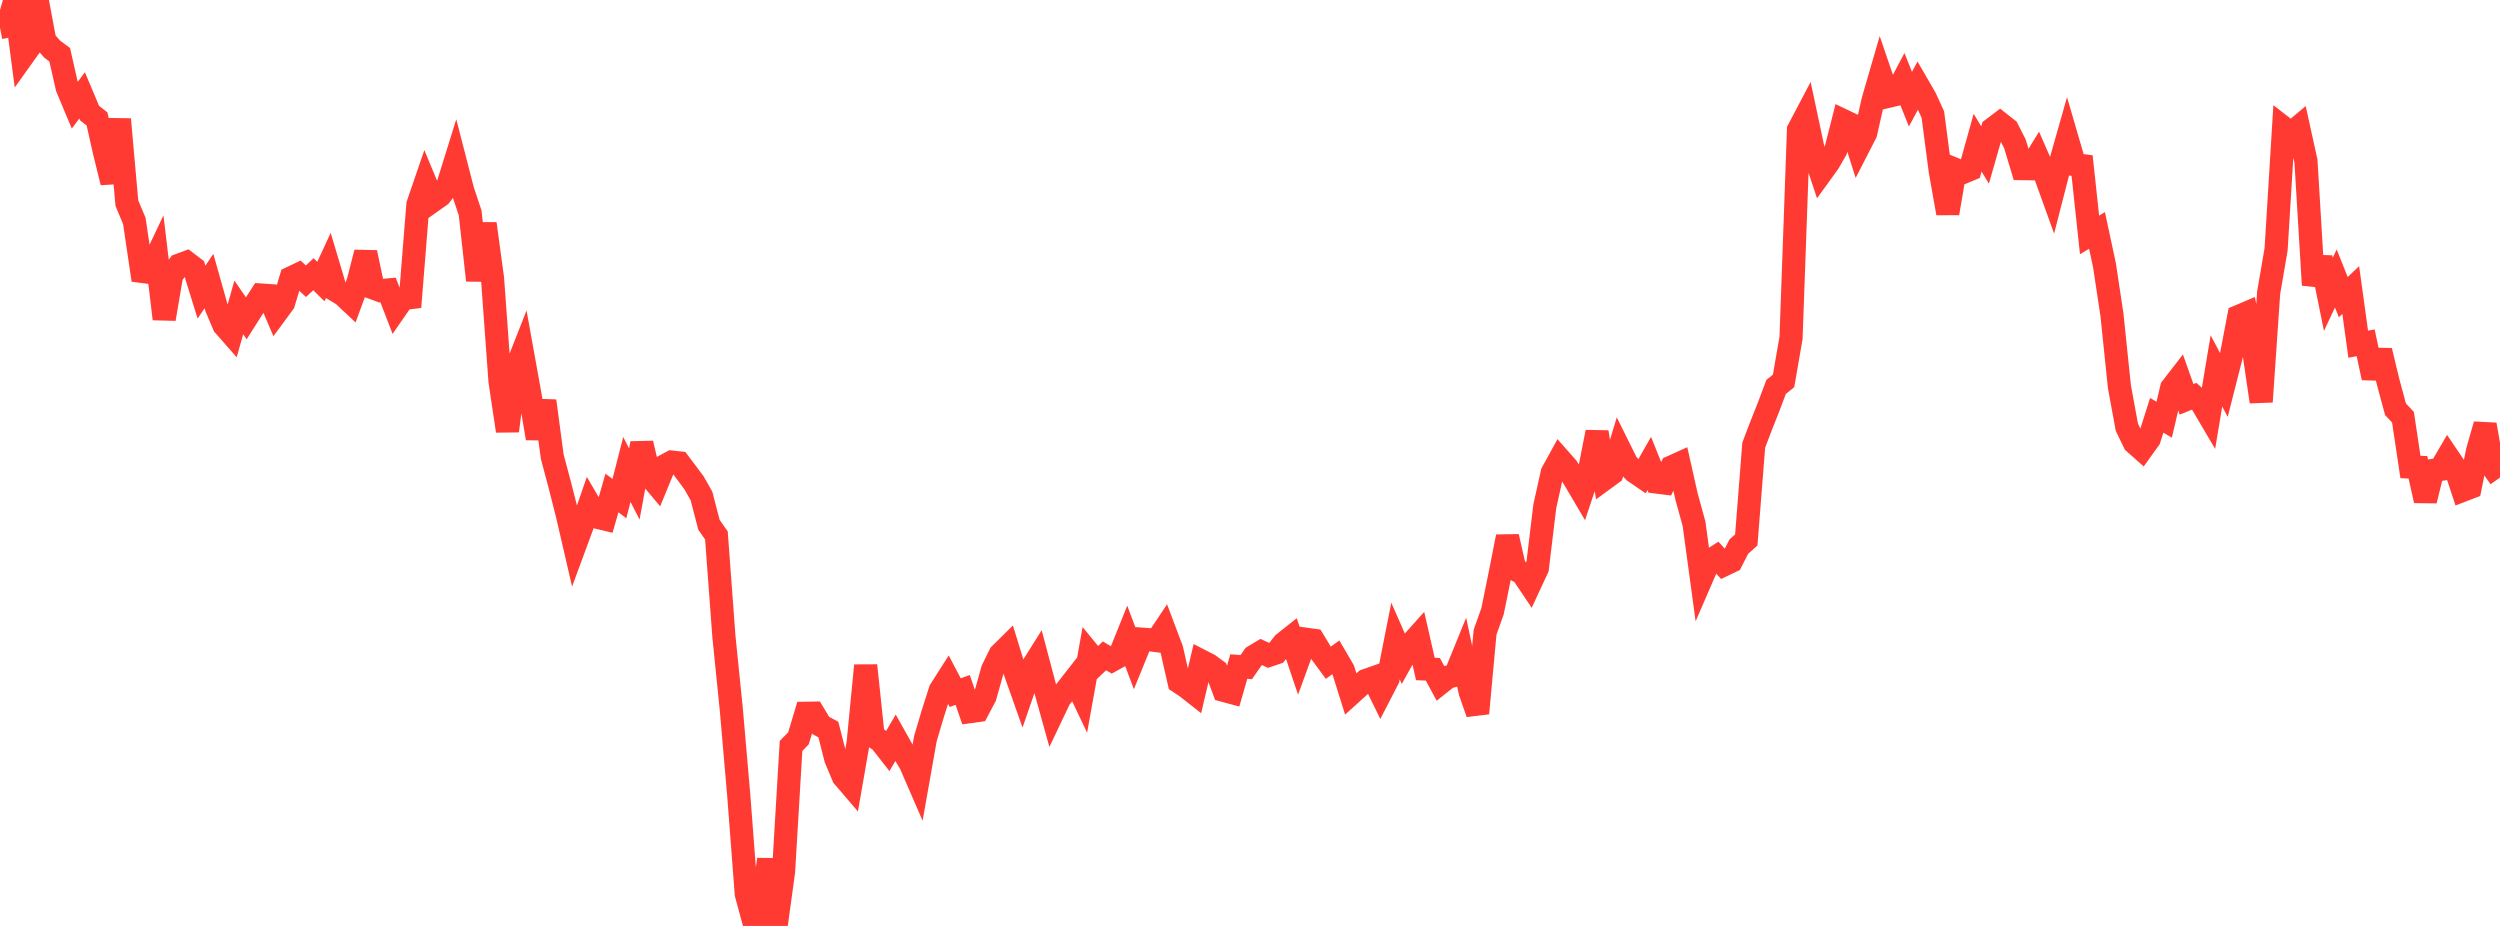 <?xml version="1.0" standalone="no"?>
<!DOCTYPE svg PUBLIC "-//W3C//DTD SVG 1.1//EN" "http://www.w3.org/Graphics/SVG/1.1/DTD/svg11.dtd">

<svg width="135" height="50" viewBox="0 0 135 50" preserveAspectRatio="none" 
  xmlns="http://www.w3.org/2000/svg"
  xmlns:xlink="http://www.w3.org/1999/xlink">


<polyline points="0.0, 1.491 0.403, 1.414 0.806, 0.0 1.209, 3.07 1.612, 2.506 2.015, 0.047 2.418, 2.197 2.821, 2.657 3.224, 2.956 3.627, 4.732 4.03, 5.692 4.433, 5.15 4.836, 6.105 5.239, 6.422 5.642, 8.213 6.045, 9.853 6.448, 6.442 6.851, 10.972 7.254, 11.931 7.657, 14.655 8.06, 14.707 8.463, 13.856 8.866, 17.222 9.269, 14.858 9.672, 14.318 10.075, 14.169 10.478, 14.477 10.881, 15.774 11.284, 15.176 11.687, 16.606 12.09, 17.558 12.493, 18.017 12.896, 16.601 13.299, 17.188 13.701, 16.556 14.104, 15.932 14.507, 15.96 14.91, 16.904 15.313, 16.356 15.716, 15.007 16.119, 14.815 16.522, 15.186 16.925, 14.809 17.328, 15.204 17.731, 14.335 18.134, 15.686 18.537, 15.93 18.94, 16.309 19.343, 15.207 19.746, 13.637 20.149, 15.547 20.552, 15.695 20.955, 15.658 21.358, 16.704 21.761, 16.121 22.164, 16.072 22.567, 11.043 22.97, 9.869 23.373, 10.84 23.776, 10.555 24.179, 10.021 24.582, 8.725 24.985, 10.29 25.388, 11.497 25.791, 15.139 26.194, 12.079 26.597, 15.039 27.0, 20.583 27.403, 23.272 27.806, 20.07 28.209, 19.044 28.612, 21.278 29.015, 23.67 29.418, 21.649 29.821, 24.66 30.224, 26.173 30.627, 27.755 31.03, 29.498 31.433, 28.405 31.836, 27.24 32.239, 27.928 32.642, 28.024 33.045, 26.622 33.448, 26.924 33.851, 25.35 34.254, 26.136 34.657, 23.939 35.06, 25.669 35.463, 26.149 35.866, 25.169 36.269, 24.952 36.672, 24.997 37.075, 25.533 37.478, 26.073 37.881, 26.786 38.284, 28.341 38.687, 28.916 39.09, 34.361 39.493, 38.332 39.896, 42.99 40.299, 48.276 40.701, 49.752 41.104, 49.387 41.507, 46.406 41.91, 50.0 42.313, 47.054 42.716, 40.282 43.119, 39.868 43.522, 38.517 43.925, 38.51 44.328, 39.178 44.731, 39.396 45.134, 40.975 45.537, 41.934 45.94, 42.405 46.343, 40.091 46.746, 35.937 47.149, 39.746 47.552, 40.017 47.955, 40.531 48.358, 39.843 48.761, 40.562 49.164, 41.239 49.567, 42.167 49.97, 39.892 50.373, 38.531 50.776, 37.27 51.179, 36.638 51.582, 37.403 51.985, 37.256 52.388, 38.426 52.791, 38.37 53.194, 37.608 53.597, 36.169 54.0, 35.344 54.403, 34.945 54.806, 36.254 55.209, 37.394 55.612, 36.224 56.015, 35.582 56.418, 37.106 56.821, 38.557 57.224, 37.71 57.627, 37.207 58.03, 36.692 58.433, 37.541 58.836, 35.306 59.239, 35.799 59.642, 35.416 60.045, 35.655 60.448, 35.432 60.851, 34.43 61.254, 35.504 61.657, 34.514 62.06, 34.543 62.463, 34.594 62.866, 33.99 63.269, 35.056 63.672, 36.831 64.075, 37.099 64.478, 37.416 64.881, 35.699 65.284, 35.906 65.687, 36.203 66.09, 37.281 66.493, 37.39 66.896, 35.993 67.299, 36.024 67.701, 35.447 68.104, 35.205 68.507, 35.393 68.91, 35.257 69.313, 34.747 69.716, 34.427 70.119, 35.624 70.522, 34.519 70.925, 34.574 71.328, 35.242 71.731, 35.789 72.134, 35.496 72.537, 36.186 72.94, 37.471 73.343, 37.106 73.746, 36.751 74.149, 36.609 74.552, 37.434 74.955, 36.653 75.358, 34.616 75.761, 35.532 76.164, 34.81 76.567, 34.359 76.97, 36.125 77.373, 36.141 77.776, 36.886 78.179, 36.566 78.582, 36.463 78.985, 35.473 79.388, 37.363 79.791, 38.517 80.194, 34.138 80.597, 33.008 81.0, 31.026 81.403, 28.979 81.806, 30.739 82.209, 30.952 82.612, 31.552 83.015, 30.685 83.418, 27.347 83.821, 25.528 84.224, 24.794 84.627, 25.251 85.03, 25.907 85.433, 26.591 85.836, 25.383 86.239, 23.333 86.642, 25.858 87.045, 25.563 87.448, 24.229 87.851, 25.042 88.254, 25.463 88.657, 25.739 89.06, 25.027 89.463, 26.031 89.866, 26.081 90.269, 25.216 90.672, 25.034 91.075, 26.823 91.478, 28.284 91.881, 31.244 92.284, 30.314 92.687, 30.059 93.09, 30.501 93.493, 30.308 93.896, 29.518 94.299, 29.159 94.701, 24.04 95.104, 22.981 95.507, 21.966 95.91, 20.894 96.313, 20.57 96.716, 18.243 97.119, 7.011 97.522, 6.245 97.925, 8.14 98.328, 9.353 98.731, 8.796 99.134, 8.101 99.537, 6.514 99.94, 6.706 100.343, 7.974 100.746, 7.19 101.149, 5.411 101.552, 4.024 101.955, 5.203 102.358, 5.108 102.761, 4.348 103.164, 5.356 103.567, 4.605 103.97, 5.301 104.373, 6.183 104.776, 9.244 105.179, 11.515 105.582, 9.149 105.985, 9.316 106.388, 9.149 106.791, 7.705 107.194, 8.37 107.597, 6.961 108.0, 6.656 108.403, 6.972 108.806, 7.767 109.209, 9.105 109.612, 9.111 110.015, 8.455 110.418, 9.376 110.821, 10.494 111.224, 8.924 111.627, 7.506 112.03, 8.888 112.433, 8.941 112.836, 12.687 113.239, 12.443 113.642, 14.326 114.045, 16.995 114.448, 20.881 114.851, 23.071 115.254, 23.905 115.657, 24.262 116.06, 23.7 116.463, 22.426 116.866, 22.664 117.269, 20.949 117.672, 20.428 118.075, 21.564 118.478, 21.399 118.881, 21.757 119.284, 22.442 119.687, 20.029 120.09, 20.789 120.493, 19.206 120.896, 17.085 121.299, 16.914 121.701, 18.947 122.104, 21.694 122.507, 15.813 122.91, 13.459 123.313, 6.897 123.716, 7.209 124.119, 6.87 124.522, 8.701 124.925, 15.391 125.328, 13.911 125.731, 15.897 126.134, 15.039 126.537, 16.045 126.94, 15.663 127.343, 18.585 127.746, 18.512 128.149, 20.403 128.552, 18.937 128.955, 20.61 129.358, 22.102 129.761, 22.529 130.164, 25.218 130.567, 25.233 130.97, 27.033 131.373, 25.404 131.776, 25.347 132.179, 24.658 132.582, 25.255 132.985, 26.478 133.388, 26.323 133.791, 24.335 134.194, 22.93 134.597, 25.214 135.0, 25.79" fill="none" stroke="#ff3a33" stroke-width="1.25"/>

</svg>